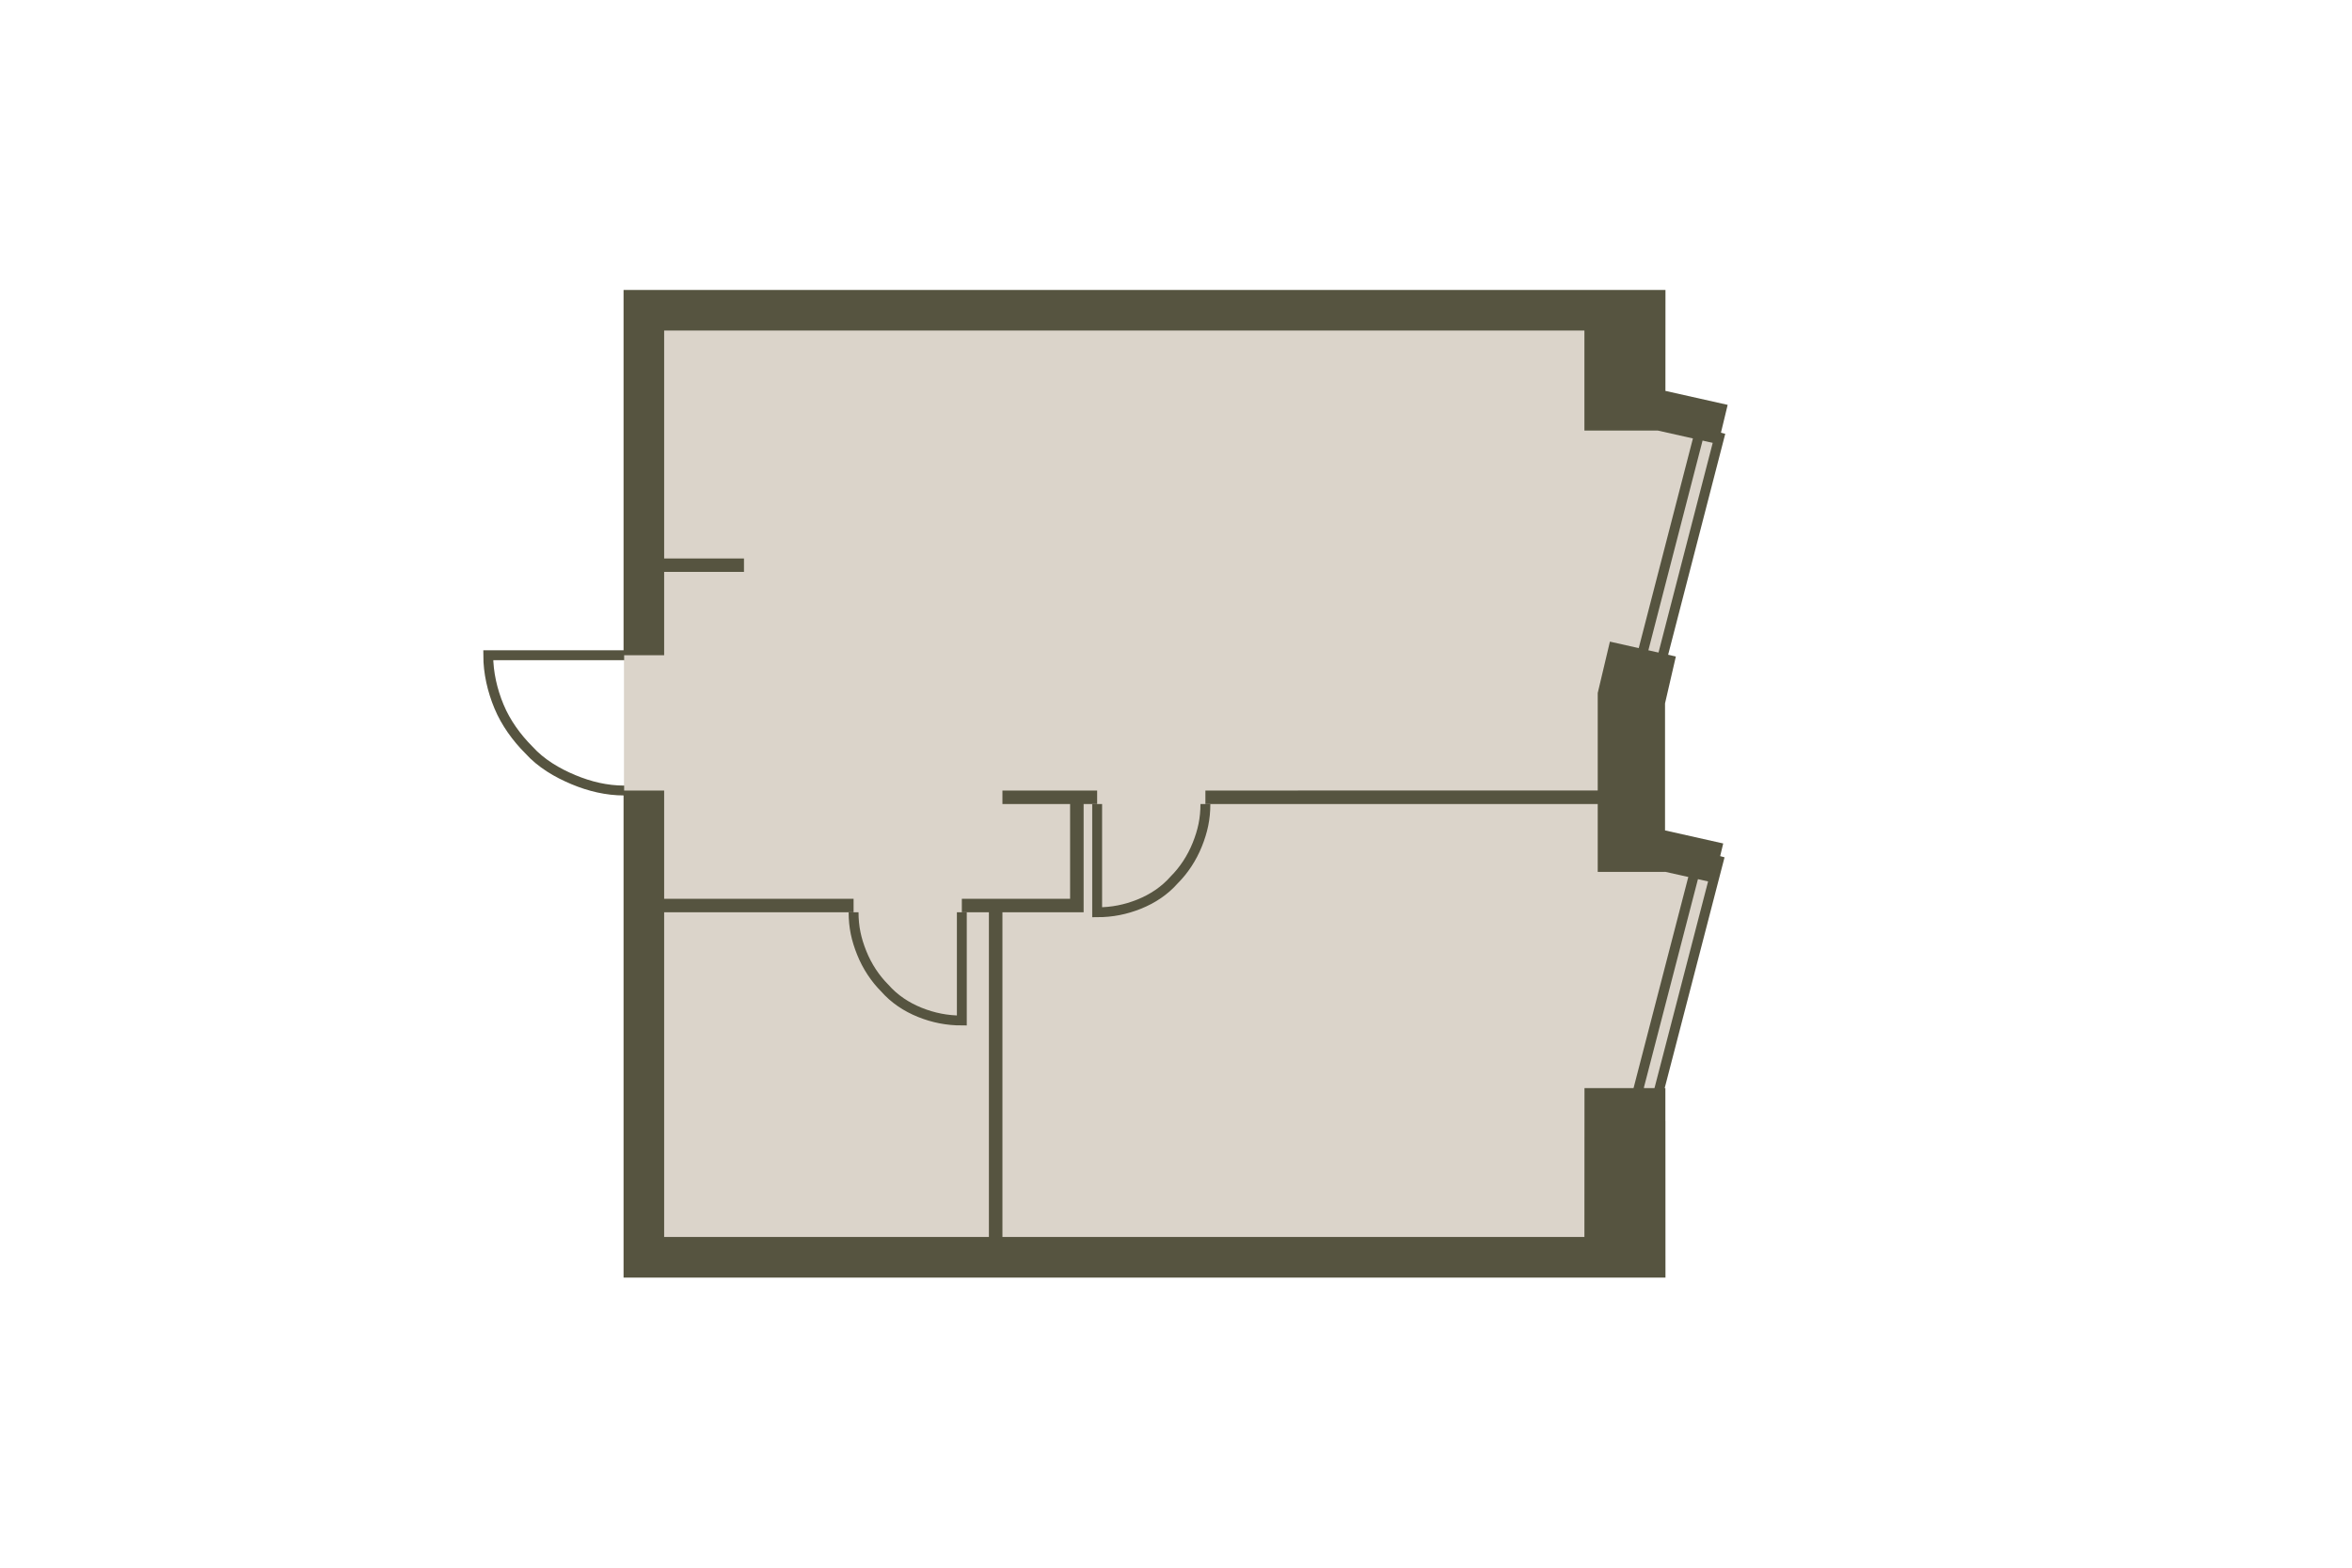 <?xml version="1.0" encoding="utf-8"?>
<!-- DO NOT EDIT THIS, THIS FILE IS GENERATED FROM "1_7-12_8.original.svg" using transform-svgs.js script -->
<!-- Generator: Adobe Illustrator 24.2.0, SVG Export Plug-In . SVG Version: 6.00 Build 0)  -->
<!DOCTYPE svg PUBLIC "-//W3C//DTD SVG 1.1//EN" "http://www.w3.org/Graphics/SVG/1.1/DTD/svg11.dtd">
<svg version="1.1" id="Слой_1" xmlns:x="http://ns.adobe.com/Extensibility/1.0/" xmlns:i="http://ns.adobe.com/AdobeIllustrator/10.0/" xmlns:graph="http://ns.adobe.com/Graphs/1.0/"
	 xmlns="http://www.w3.org/2000/svg" xmlns:xlink="http://www.w3.org/1999/xlink" x="0px" y="0px" viewBox="0 0 150 100"
	 style="enable-background:new 0 0 150 100;" xml:space="preserve"><g transform="translate(27.741 18.494) scale(0.63)">
<style type="text/css">
	.st0{fill:#DBD4CA;}
	.st1{fill:none;stroke:#565440;}
	.st2{fill:#565440;}
	.st3{fill:none;stroke:#565440;stroke-width:1;stroke-miterlimit:4;}
</style>
<polygon id="Floor_1_" class="st0" points="123.743,2.828 123.743,12.038 129.922,15.257 
	123.266,40.355 123.215,55.648 129.684,59.048 124.107,80.656 124.025,99.895 
	19.131,99.895 19.131,2.828 "/>
<path id="Doors" class="st1" d="M42.376,63.013c0,1.507,0.274,2.74,0.822,4.109
	c0.548,1.37,1.37,2.603,2.329,3.561c0.959,1.096,2.192,1.918,3.561,2.466
	s2.74,0.822,4.246,0.822V63.013 M77.991,52.055c0,1.507-0.274,2.74-0.822,4.109
	c-0.548,1.37-1.37,2.603-2.329,3.561c-0.959,1.096-2.192,1.918-3.561,2.466
	s-2.74,0.822-4.246,0.822V52.055 M19.153,50.685
	c-1.781,0-3.488-0.411-5.131-1.096c-1.644-0.685-3.288-1.644-4.52-3.014
	c-1.233-1.233-2.329-2.74-3.014-4.383c-0.685-1.644-1.096-3.425-1.096-5.205
	h13.761"/>
<g id="Walls">
	<polygon class="st2" points="124.559,84.137 124.554,84.137 124.554,80.817 116.366,80.817 
		116.358,95.891 57.444,95.891 57.444,63.015 65.663,63.015 65.663,52.057 
		67.032,52.057 67.032,50.687 57.444,50.687 57.444,52.057 64.293,52.057 
		64.293,61.646 53.335,61.646 53.335,63.015 56.074,63.015 56.074,95.891 
		23.199,95.891 23.199,63.015 42.376,63.015 42.376,61.646 23.199,61.646 
		23.199,50.687 19.09,50.687 19.09,100 124.564,100 	"/>
	<polygon class="st2" points="23.199,28.551 31.28,28.551 31.28,27.19 23.199,27.19 
		23.199,4.114 116.358,4.114 116.358,14.24 123.793,14.24 129.896,15.61 
		129.897,15.609 129.901,15.61 130.86,11.637 124.559,10.223 124.564,0.005 
		124.559,0.005 124.559,0 114.975,0 114.975,0.005 19.09,0.005 19.09,36.989 
		23.199,36.989 	"/>
	<polygon class="st2" points="124.519,54.724 124.519,41.865 125.615,37.116 118.939,35.609 
		117.706,40.814 117.706,50.682 77.991,50.687 77.991,52.057 117.706,52.052 
		117.706,58.923 124.519,58.923 124.519,58.912 129.451,60.019 130.41,56.046 	"/>
</g>
<g id="Windows">
	
		<rect x="113.565" y="68.511" transform="matrix(0.251 -0.968 0.968 0.251 26.934 173.902)" class="st3" width="24.667" height="2.052"/>
	<polygon class="st1" points="124.12,37.705 122.135,37.189 128.021,14.41 130.007,14.926 	"/>
</g>
</g></svg>
